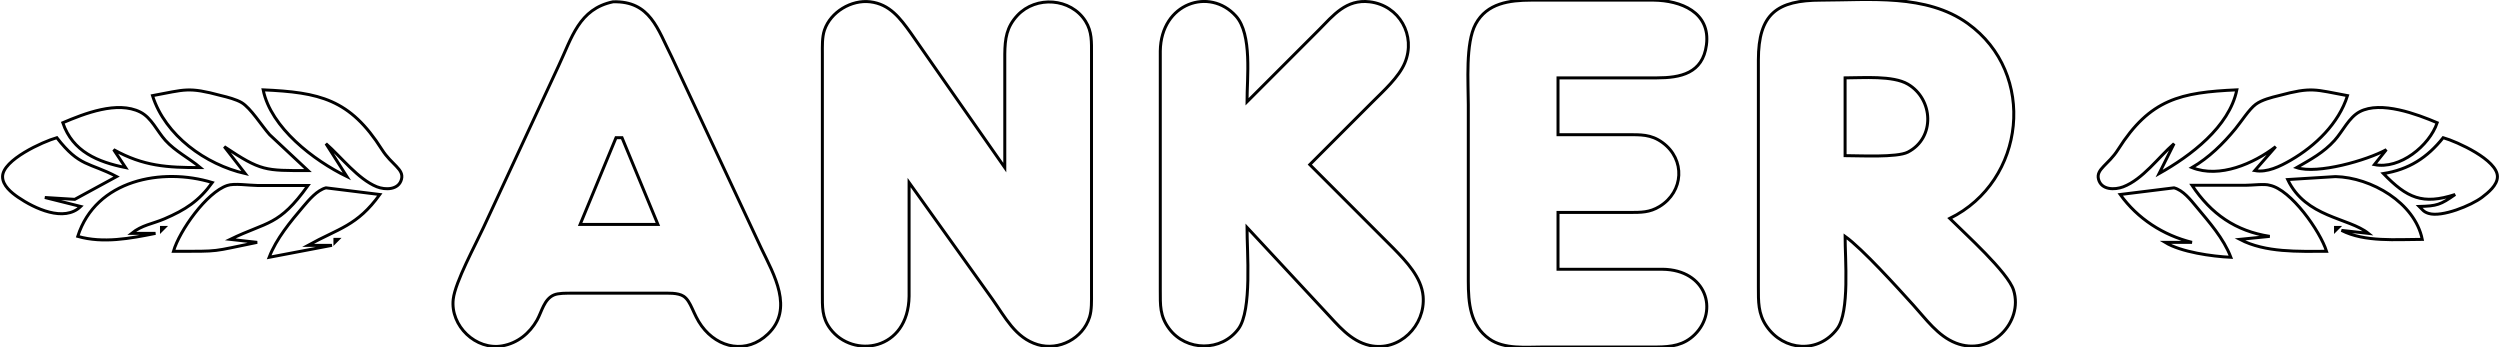 <svg xmlns="http://www.w3.org/2000/svg" width="2.787in" height="0.387in" viewBox="0 0 836 116"><path id="Auswahl #2" fill="none" stroke="black" stroke-width="1" d="M 205.00,0.56           C 193.60,2.94 191.23,12.58 186.78,22.00             186.78,22.00 161.69,76.00 161.69,76.00             159.05,81.75 152.22,94.24 151.56,100.00             150.53,108.94 159.16,117.19 168.00,115.61             173.08,114.70 177.10,111.43 179.59,107.00             181.18,104.16 181.94,100.02 185.21,98.60             186.73,97.94 189.33,98.01 191.00,98.00             191.00,98.00 221.00,98.00 221.00,98.00             223.22,98.00 226.70,97.78 228.59,99.02             231.16,100.72 231.74,105.05 234.64,108.98             240.17,116.51 249.75,118.40 256.79,111.66             265.55,103.27 258.77,91.70 254.58,83.00             254.58,83.00 224.63,19.00 224.63,19.00             219.93,9.75 217.46,0.21 205.00,0.56 Z           M 304.00,61.00           C 304.00,61.00 331.86,100.00 331.86,100.00             336.08,105.93 339.53,112.97 347.00,115.20             354.15,117.33 362.11,113.13 364.35,106.00             365.11,103.60 365.00,100.52 365.00,98.00             365.00,98.00 365.00,18.00 365.00,18.00             364.99,14.04 365.21,10.56 362.99,7.04             358.08,-0.74 346.44,-1.55 340.22,5.11             336.57,9.02 336.07,12.91 336.00,18.00             336.00,18.00 336.00,56.00 336.00,56.00             336.00,56.00 314.33,25.00 314.33,25.00             314.33,25.00 304.57,11.00 304.57,11.00             301.00,6.04 297.52,1.34 291.00,0.56             284.69,-0.20 277.77,3.95 275.70,10.00             274.88,12.41 275.00,15.46 275.00,18.00             275.00,18.00 275.00,98.00 275.00,98.00             275.01,102.49 274.78,106.09 277.65,109.91             285.21,119.97 303.75,117.33 304.00,99.00             304.00,99.00 304.00,61.00 304.00,61.00 Z           M 417.00,76.00           C 417.00,76.00 443.03,104.00 443.03,104.00             447.38,108.59 451.52,114.00 458.00,115.47             467.89,117.70 476.74,108.84 475.89,99.00             475.35,92.67 470.22,87.34 465.99,83.00             465.99,83.00 438.00,55.00 438.00,55.00             438.00,55.00 459.00,34.00 459.00,34.00             462.62,30.38 467.80,25.73 469.77,21.00             473.60,11.85 467.94,1.74 458.00,0.56             450.17,-0.37 445.89,5.04 440.99,10.00             440.99,10.00 417.00,34.00 417.00,34.00             417.00,25.94 418.79,11.44 413.29,5.33             404.50,-4.45 388.22,0.97 388.00,17.00             388.00,17.00 388.00,97.00 388.00,97.00             388.01,102.01 387.80,105.64 390.99,109.90             396.69,117.50 408.48,117.62 414.15,109.90             418.70,103.70 417.00,84.18 417.00,76.00 Z           M 521.00,90.00           C 521.00,90.00 521.00,71.00 521.00,71.00             521.00,71.00 545.00,71.00 545.00,71.00             548.76,70.98 551.63,71.05 554.98,68.99             563.07,64.03 563.65,53.28 555.96,47.65             552.05,44.79 548.56,45.01 544.00,45.00             544.00,45.00 521.00,45.00 521.00,45.00             521.00,45.00 521.00,26.00 521.00,26.00             521.00,26.00 554.00,26.00 554.00,26.00             561.97,25.99 569.38,24.52 570.63,15.00             572.08,3.99 561.97,0.11 553.00,0.00             553.00,0.00 512.00,0.00 512.00,0.00             504.79,0.03 497.25,0.96 493.44,8.02             490.00,14.37 491.00,27.53 491.00,35.00             491.00,35.00 491.00,94.00 491.00,94.00             491.01,101.19 491.56,108.75 498.04,113.30             503.01,116.79 510.18,116.00 516.00,116.00             516.00,116.00 554.00,116.00 554.00,116.00             558.91,115.94 563.10,115.46 566.78,111.78             574.71,103.84 570.61,90.20 556.00,90.00             556.00,90.00 521.00,90.00 521.00,90.00 Z           M 617.00,79.00           C 622.80,83.15 634.53,96.14 639.83,102.00             644.00,106.60 648.02,112.31 654.00,114.66             665.74,119.28 676.68,107.69 673.35,97.00             671.48,90.99 657.06,78.06 652.00,73.00             677.36,60.55 681.26,24.47 658.00,7.79             644.13,-2.16 625.25,-0.03 609.00,0.00             594.18,0.02 588.02,4.61 588.00,20.00             588.00,20.00 588.00,96.00 588.00,96.00             588.01,100.76 587.87,104.84 590.70,108.98             596.46,117.42 608.07,118.28 614.35,109.91             618.57,104.28 617.00,86.47 617.00,79.00 Z           M 617.00,52.00           C 617.00,52.00 617.00,26.00 617.00,26.00             622.93,26.00 632.97,25.15 637.98,28.09             646.52,33.09 647.21,46.07 637.98,50.83             634.35,52.70 621.69,52.00 617.00,52.00 Z           M 51.00,31.94           C 55.24,45.31 68.81,54.99 82.00,58.00             82.00,58.00 75.00,49.00 75.00,49.00             87.37,57.24 88.61,57.00 103.00,57.00             103.00,57.00 90.17,45.00 90.17,45.00             87.47,41.97 83.86,36.11 80.82,34.28             79.08,33.23 76.00,32.41 74.00,31.94             62.77,28.92 61.96,29.94 51.00,31.94 Z           M 88.00,30.00           C 90.57,42.68 104.94,53.61 116.00,59.00             116.00,59.00 109.00,48.00 109.00,48.00             114.07,52.42 119.73,59.88 126.00,62.41             128.82,63.54 133.32,63.53 134.26,59.89             135.14,56.46 130.98,55.11 127.73,49.98             117.00,33.03 106.81,30.86 88.00,30.00 Z           M 727.00,48.00           C 727.00,48.00 722.00,58.00 722.00,58.00             732.45,52.13 745.48,42.41 748.00,30.00             729.19,30.86 719.00,33.03 708.27,49.98             705.02,55.11 700.86,56.46 701.74,59.89             702.69,63.54 707.17,63.51 710.00,62.43             716.59,59.90 721.75,52.58 727.00,48.00 Z           M 733.00,56.00           C 742.27,59.68 753.65,54.63 761.00,49.00             761.00,49.00 754.00,57.00 754.00,57.00             758.12,57.75 762.47,55.58 766.00,53.54             774.27,48.75 782.05,41.28 785.00,31.94             774.04,29.94 773.23,28.92 762.00,31.94             759.57,32.53 756.34,33.34 754.32,34.84             752.10,36.49 749.45,40.67 747.54,43.00             743.39,48.06 738.66,52.69 733.00,56.00 Z           M 21.00,41.00           C 24.30,50.69 32.74,54.13 42.00,56.00             42.00,56.00 38.00,50.00 38.00,50.00             48.06,55.57 55.85,56.00 67.00,56.00             63.21,52.81 58.68,50.61 55.32,46.91             52.49,43.78 50.67,39.32 46.91,37.43             39.24,33.57 28.20,37.95 21.00,41.00 Z           M 768.00,56.00           C 774.94,58.31 791.55,53.57 798.00,50.00             798.00,50.00 794.00,55.00 794.00,55.00             802.52,56.70 812.38,48.70 815.00,41.00             808.28,38.15 796.15,33.58 789.09,37.31             785.46,39.23 783.46,43.81 780.68,46.91             777.00,51.00 772.66,53.30 768.00,56.00 Z           M 208.00,46.00           C 208.00,46.00 220.00,75.00 220.00,75.00             220.00,75.00 194.00,75.00 194.00,75.00             194.00,75.00 206.00,46.00 206.00,46.00             206.00,46.00 208.00,46.00 208.00,46.00 Z           M 27.00,69.00           C 27.00,69.00 15.00,66.00 15.00,66.00             15.00,66.00 25.00,66.62 25.00,66.62             25.00,66.62 39.00,59.00 39.00,59.00             29.76,54.16 26.63,55.85 19.00,46.00             14.31,47.34 0.86,53.43 0.86,59.03             0.86,62.00 3.80,64.37 6.02,65.90             11.52,69.67 21.46,74.40 27.00,69.00 Z           M 817.00,46.00           C 811.68,52.70 805.49,56.67 797.00,58.00             804.95,66.21 810.12,68.53 821.00,65.00             816.12,68.44 814.91,68.85 809.00,69.00             810.13,70.11 810.41,70.78 812.11,71.32             816.54,72.72 826.44,68.64 829.98,65.95             832.06,64.37 835.14,61.88 835.14,59.02             835.14,53.44 821.67,47.33 817.00,46.00 Z           M 26.00,79.00           C 34.51,81.42 43.55,79.70 52.00,78.00             52.00,78.00 44.00,78.00 44.00,78.00             47.53,75.16 50.89,74.89 55.00,73.13             61.96,70.14 66.51,67.22 71.00,61.00             54.14,55.84 32.04,60.08 26.00,79.00 Z           M 765.00,60.00           C 771.04,72.74 785.40,72.69 792.00,78.00             792.00,78.00 783.00,77.00 783.00,77.00             790.79,81.00 801.36,80.00 810.00,80.00             807.50,67.71 792.92,59.29 781.00,59.01             781.00,59.01 765.00,60.00 765.00,60.00 Z           M 58.00,84.00           C 74.43,84.00 70.29,84.16 86.00,81.00             86.00,81.00 77.00,80.00 77.00,80.00             89.50,73.93 93.23,75.65 103.00,61.98             103.00,61.98 86.00,61.98 86.00,61.98             83.23,61.96 78.29,61.17 76.00,61.98             69.10,64.26 60.01,77.11 58.00,84.00 Z           M 733.00,61.91           C 739.39,71.51 747.60,77.24 759.00,79.00             759.00,79.00 749.00,80.00 749.00,80.00             757.61,84.50 768.55,84.00 778.00,84.00             775.86,77.26 766.11,63.36 759.00,61.91             757.36,61.35 753.05,61.92 751.00,61.91             751.00,61.91 733.00,61.91 733.00,61.91 Z           M 90.00,86.00           C 90.00,86.00 111.00,82.00 111.00,82.00             111.00,82.00 103.00,82.00 103.00,82.00             113.23,76.33 119.46,75.51 127.00,65.00             127.00,65.00 109.00,62.77 109.00,62.77             106.04,63.55 103.36,66.74 101.44,69.00             97.14,74.06 92.38,79.78 90.00,86.00 Z           M 709.00,65.00           C 714.80,73.07 723.37,78.61 733.00,81.00             733.00,81.00 724.00,81.00 724.00,81.00             729.33,84.26 739.72,85.71 746.00,86.00             743.54,79.57 738.74,74.25 734.39,69.00             732.48,66.70 730.01,63.56 727.00,62.77             727.00,62.77 709.00,65.00 709.00,65.00 Z           M 54.00,76.00           C 54.00,76.00 54.00,77.00 54.00,77.00             54.00,77.00 55.00,76.00 55.00,76.00             55.00,76.00 54.00,76.00 54.00,76.00 Z           M 781.00,76.00           C 781.00,76.00 781.00,77.00 781.00,77.00             781.00,77.00 782.00,76.00 782.00,76.00             782.00,76.00 781.00,76.00 781.00,76.00 Z           M 112.00,80.00           C 112.00,80.00 112.00,81.00 112.00,81.00             112.00,81.00 113.00,80.00 113.00,80.00             113.00,80.00 112.00,80.00 112.00,80.00 Z"></path></svg>